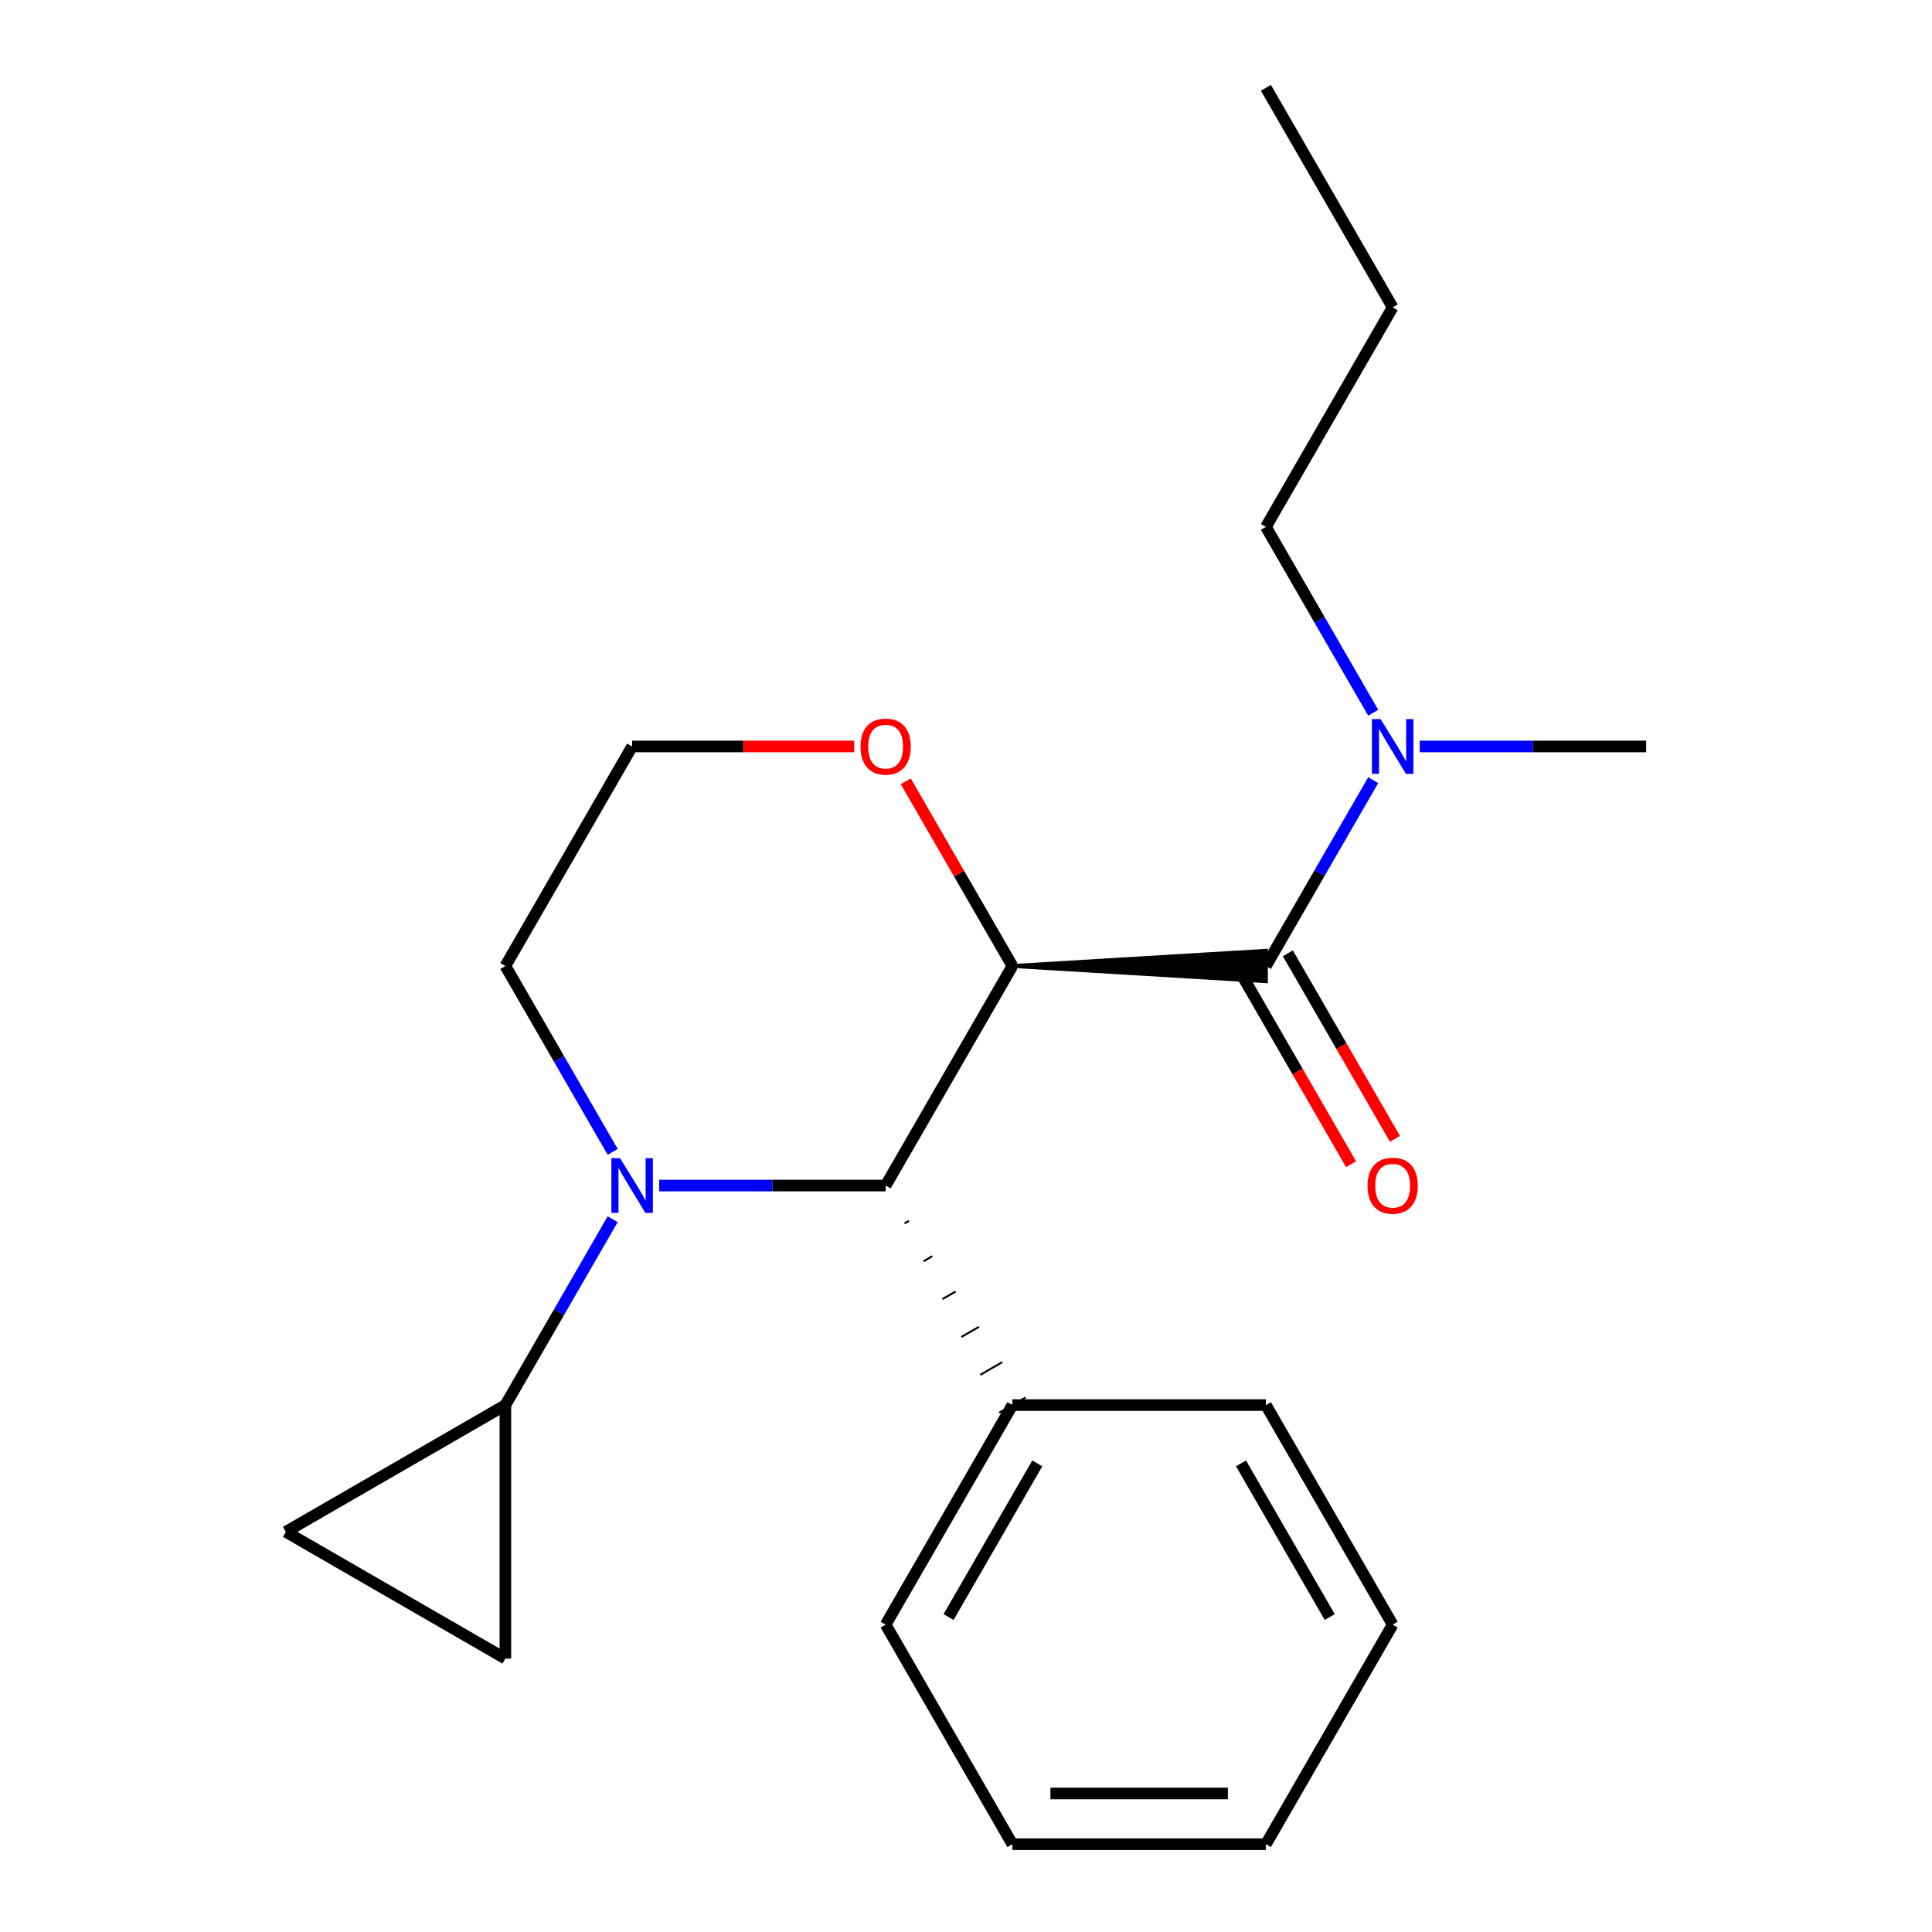 <?xml version='1.0' encoding='iso-8859-1'?>
<svg version='1.1' baseProfile='full'
              xmlns='http://www.w3.org/2000/svg'
                      xmlns:rdkit='http://www.rdkit.org/xml'
                      xmlns:xlink='http://www.w3.org/1999/xlink'
                  xml:space='preserve'
width='1000px' height='1000px' viewBox='0 0 1000 1000'>
<!-- END OF HEADER -->
<rect style='opacity:1.0;fill:#FFFFFF;stroke:none' width='1000' height='1000' x='0' y='0'> </rect>
<path class='bond-1' d='M 524.014,500 L 655.23,507.873 L 655.23,492.127 Z' style='fill:#000000;fill-rule:evenodd;fill-opacity:1;stroke:#000000;stroke-width:2px;stroke-linecap:butt;stroke-linejoin:miter;stroke-opacity:1;' />
<path class='bond-2' d='M 524.014,500 L 458.406,613.636' style='fill:none;fill-rule:evenodd;stroke:#000000;stroke-width:6px;stroke-linecap:butt;stroke-linejoin:miter;stroke-opacity:1' />
<path class='bond-6' d='M 524.014,500 L 496.418,452.202' style='fill:none;fill-rule:evenodd;stroke:#000000;stroke-width:6px;stroke-linecap:butt;stroke-linejoin:miter;stroke-opacity:1' />
<path class='bond-6' d='M 496.418,452.202 L 468.822,404.404' style='fill:none;fill-rule:evenodd;stroke:#FF0000;stroke-width:6px;stroke-linecap:butt;stroke-linejoin:miter;stroke-opacity:1' />
<path class='bond-0' d='M 341.211,613.636 L 399.808,613.636' style='fill:none;fill-rule:evenodd;stroke:#0000FF;stroke-width:6px;stroke-linecap:butt;stroke-linejoin:miter;stroke-opacity:1' />
<path class='bond-0' d='M 399.808,613.636 L 458.406,613.636' style='fill:none;fill-rule:evenodd;stroke:#000000;stroke-width:6px;stroke-linecap:butt;stroke-linejoin:miter;stroke-opacity:1' />
<path class='bond-3' d='M 317.121,631.077 L 289.352,679.175' style='fill:none;fill-rule:evenodd;stroke:#0000FF;stroke-width:6px;stroke-linecap:butt;stroke-linejoin:miter;stroke-opacity:1' />
<path class='bond-3' d='M 289.352,679.175 L 261.582,727.273' style='fill:none;fill-rule:evenodd;stroke:#000000;stroke-width:6px;stroke-linecap:butt;stroke-linejoin:miter;stroke-opacity:1' />
<path class='bond-21' d='M 317.121,596.196 L 289.352,548.098' style='fill:none;fill-rule:evenodd;stroke:#0000FF;stroke-width:6px;stroke-linecap:butt;stroke-linejoin:miter;stroke-opacity:1' />
<path class='bond-21' d='M 289.352,548.098 L 261.582,500' style='fill:none;fill-rule:evenodd;stroke:#000000;stroke-width:6px;stroke-linecap:butt;stroke-linejoin:miter;stroke-opacity:1' />
<path class='bond-7' d='M 655.23,500 L 683,451.902' style='fill:none;fill-rule:evenodd;stroke:#000000;stroke-width:6px;stroke-linecap:butt;stroke-linejoin:miter;stroke-opacity:1' />
<path class='bond-7' d='M 683,451.902 L 710.769,403.804' style='fill:none;fill-rule:evenodd;stroke:#0000FF;stroke-width:6px;stroke-linecap:butt;stroke-linejoin:miter;stroke-opacity:1' />
<path class='bond-8' d='M 643.867,506.561 L 671.59,554.579' style='fill:none;fill-rule:evenodd;stroke:#000000;stroke-width:6px;stroke-linecap:butt;stroke-linejoin:miter;stroke-opacity:1' />
<path class='bond-8' d='M 671.59,554.579 L 699.313,602.597' style='fill:none;fill-rule:evenodd;stroke:#FF0000;stroke-width:6px;stroke-linecap:butt;stroke-linejoin:miter;stroke-opacity:1' />
<path class='bond-8' d='M 666.594,493.439 L 694.317,541.457' style='fill:none;fill-rule:evenodd;stroke:#000000;stroke-width:6px;stroke-linecap:butt;stroke-linejoin:miter;stroke-opacity:1' />
<path class='bond-8' d='M 694.317,541.457 L 722.04,589.475' style='fill:none;fill-rule:evenodd;stroke:#FF0000;stroke-width:6px;stroke-linecap:butt;stroke-linejoin:miter;stroke-opacity:1' />
<path class='bond-9' d='M 468.205,633.232 L 470.477,631.92' style='fill:none;fill-rule:evenodd;stroke:#000000;stroke-width:1.0px;stroke-linecap:butt;stroke-linejoin:miter;stroke-opacity:1' />
<path class='bond-9' d='M 478.003,652.827 L 482.548,650.203' style='fill:none;fill-rule:evenodd;stroke:#000000;stroke-width:1.0px;stroke-linecap:butt;stroke-linejoin:miter;stroke-opacity:1' />
<path class='bond-9' d='M 487.801,672.423 L 494.619,668.486' style='fill:none;fill-rule:evenodd;stroke:#000000;stroke-width:1.0px;stroke-linecap:butt;stroke-linejoin:miter;stroke-opacity:1' />
<path class='bond-9' d='M 497.599,692.018 L 506.69,686.77' style='fill:none;fill-rule:evenodd;stroke:#000000;stroke-width:1.0px;stroke-linecap:butt;stroke-linejoin:miter;stroke-opacity:1' />
<path class='bond-9' d='M 507.398,711.614 L 518.761,705.053' style='fill:none;fill-rule:evenodd;stroke:#000000;stroke-width:1.0px;stroke-linecap:butt;stroke-linejoin:miter;stroke-opacity:1' />
<path class='bond-9' d='M 517.196,731.209 L 530.832,723.336' style='fill:none;fill-rule:evenodd;stroke:#000000;stroke-width:1.0px;stroke-linecap:butt;stroke-linejoin:miter;stroke-opacity:1' />
<path class='bond-4' d='M 261.582,727.273 L 261.582,858.489' style='fill:none;fill-rule:evenodd;stroke:#000000;stroke-width:6px;stroke-linecap:butt;stroke-linejoin:miter;stroke-opacity:1' />
<path class='bond-5' d='M 261.582,727.273 L 147.946,792.881' style='fill:none;fill-rule:evenodd;stroke:#000000;stroke-width:6px;stroke-linecap:butt;stroke-linejoin:miter;stroke-opacity:1' />
<path class='bond-22' d='M 261.582,858.489 L 147.946,792.881' style='fill:none;fill-rule:evenodd;stroke:#000000;stroke-width:6px;stroke-linecap:butt;stroke-linejoin:miter;stroke-opacity:1' />
<path class='bond-11' d='M 442.126,386.364 L 384.658,386.364' style='fill:none;fill-rule:evenodd;stroke:#FF0000;stroke-width:6px;stroke-linecap:butt;stroke-linejoin:miter;stroke-opacity:1' />
<path class='bond-11' d='M 384.658,386.364 L 327.19,386.364' style='fill:none;fill-rule:evenodd;stroke:#000000;stroke-width:6px;stroke-linecap:butt;stroke-linejoin:miter;stroke-opacity:1' />
<path class='bond-12' d='M 710.769,368.923 L 683,320.825' style='fill:none;fill-rule:evenodd;stroke:#0000FF;stroke-width:6px;stroke-linecap:butt;stroke-linejoin:miter;stroke-opacity:1' />
<path class='bond-12' d='M 683,320.825 L 655.23,272.727' style='fill:none;fill-rule:evenodd;stroke:#000000;stroke-width:6px;stroke-linecap:butt;stroke-linejoin:miter;stroke-opacity:1' />
<path class='bond-13' d='M 734.859,386.364 L 793.456,386.364' style='fill:none;fill-rule:evenodd;stroke:#0000FF;stroke-width:6px;stroke-linecap:butt;stroke-linejoin:miter;stroke-opacity:1' />
<path class='bond-13' d='M 793.456,386.364 L 852.054,386.364' style='fill:none;fill-rule:evenodd;stroke:#000000;stroke-width:6px;stroke-linecap:butt;stroke-linejoin:miter;stroke-opacity:1' />
<path class='bond-14' d='M 524.014,727.273 L 458.406,840.909' style='fill:none;fill-rule:evenodd;stroke:#000000;stroke-width:6px;stroke-linecap:butt;stroke-linejoin:miter;stroke-opacity:1' />
<path class='bond-14' d='M 536.9,757.44 L 490.975,836.985' style='fill:none;fill-rule:evenodd;stroke:#000000;stroke-width:6px;stroke-linecap:butt;stroke-linejoin:miter;stroke-opacity:1' />
<path class='bond-15' d='M 524.014,727.273 L 655.23,727.273' style='fill:none;fill-rule:evenodd;stroke:#000000;stroke-width:6px;stroke-linecap:butt;stroke-linejoin:miter;stroke-opacity:1' />
<path class='bond-10' d='M 261.582,500 L 327.19,386.364' style='fill:none;fill-rule:evenodd;stroke:#000000;stroke-width:6px;stroke-linecap:butt;stroke-linejoin:miter;stroke-opacity:1' />
<path class='bond-16' d='M 655.23,272.727 L 720.838,159.091' style='fill:none;fill-rule:evenodd;stroke:#000000;stroke-width:6px;stroke-linecap:butt;stroke-linejoin:miter;stroke-opacity:1' />
<path class='bond-19' d='M 458.406,840.909 L 524.014,954.545' style='fill:none;fill-rule:evenodd;stroke:#000000;stroke-width:6px;stroke-linecap:butt;stroke-linejoin:miter;stroke-opacity:1' />
<path class='bond-18' d='M 655.23,727.273 L 720.838,840.909' style='fill:none;fill-rule:evenodd;stroke:#000000;stroke-width:6px;stroke-linecap:butt;stroke-linejoin:miter;stroke-opacity:1' />
<path class='bond-18' d='M 642.344,757.44 L 688.27,836.985' style='fill:none;fill-rule:evenodd;stroke:#000000;stroke-width:6px;stroke-linecap:butt;stroke-linejoin:miter;stroke-opacity:1' />
<path class='bond-17' d='M 720.838,159.091 L 655.23,45.455' style='fill:none;fill-rule:evenodd;stroke:#000000;stroke-width:6px;stroke-linecap:butt;stroke-linejoin:miter;stroke-opacity:1' />
<path class='bond-20' d='M 720.838,840.909 L 655.23,954.545' style='fill:none;fill-rule:evenodd;stroke:#000000;stroke-width:6px;stroke-linecap:butt;stroke-linejoin:miter;stroke-opacity:1' />
<path class='bond-23' d='M 524.014,954.545 L 655.23,954.545' style='fill:none;fill-rule:evenodd;stroke:#000000;stroke-width:6px;stroke-linecap:butt;stroke-linejoin:miter;stroke-opacity:1' />
<path class='bond-23' d='M 543.697,928.302 L 635.548,928.302' style='fill:none;fill-rule:evenodd;stroke:#000000;stroke-width:6px;stroke-linecap:butt;stroke-linejoin:miter;stroke-opacity:1' />
<path  class='atom-1' d='M 320.93 599.476
L 330.21 614.476
Q 331.13 615.956, 332.61 618.636
Q 334.09 621.316, 334.17 621.476
L 334.17 599.476
L 337.93 599.476
L 337.93 627.796
L 334.05 627.796
L 324.09 611.396
Q 322.93 609.476, 321.69 607.276
Q 320.49 605.076, 320.13 604.396
L 320.13 627.796
L 316.45 627.796
L 316.45 599.476
L 320.93 599.476
' fill='#0000FF'/>
<path  class='atom-7' d='M 445.406 386.444
Q 445.406 379.644, 448.766 375.844
Q 452.126 372.044, 458.406 372.044
Q 464.686 372.044, 468.046 375.844
Q 471.406 379.644, 471.406 386.444
Q 471.406 393.324, 468.006 397.244
Q 464.606 401.124, 458.406 401.124
Q 452.166 401.124, 448.766 397.244
Q 445.406 393.364, 445.406 386.444
M 458.406 397.924
Q 462.726 397.924, 465.046 395.044
Q 467.406 392.124, 467.406 386.444
Q 467.406 380.884, 465.046 378.084
Q 462.726 375.244, 458.406 375.244
Q 454.086 375.244, 451.726 378.044
Q 449.406 380.844, 449.406 386.444
Q 449.406 392.164, 451.726 395.044
Q 454.086 397.924, 458.406 397.924
' fill='#FF0000'/>
<path  class='atom-8' d='M 714.578 372.204
L 723.858 387.204
Q 724.778 388.684, 726.258 391.364
Q 727.738 394.044, 727.818 394.204
L 727.818 372.204
L 731.578 372.204
L 731.578 400.524
L 727.698 400.524
L 717.738 384.124
Q 716.578 382.204, 715.338 380.004
Q 714.138 377.804, 713.778 377.124
L 713.778 400.524
L 710.098 400.524
L 710.098 372.204
L 714.578 372.204
' fill='#0000FF'/>
<path  class='atom-9' d='M 707.838 613.716
Q 707.838 606.916, 711.198 603.116
Q 714.558 599.316, 720.838 599.316
Q 727.118 599.316, 730.478 603.116
Q 733.838 606.916, 733.838 613.716
Q 733.838 620.596, 730.438 624.516
Q 727.038 628.396, 720.838 628.396
Q 714.598 628.396, 711.198 624.516
Q 707.838 620.636, 707.838 613.716
M 720.838 625.196
Q 725.158 625.196, 727.478 622.316
Q 729.838 619.396, 729.838 613.716
Q 729.838 608.156, 727.478 605.356
Q 725.158 602.516, 720.838 602.516
Q 716.518 602.516, 714.158 605.316
Q 711.838 608.116, 711.838 613.716
Q 711.838 619.436, 714.158 622.316
Q 716.518 625.196, 720.838 625.196
' fill='#FF0000'/>
</svg>
